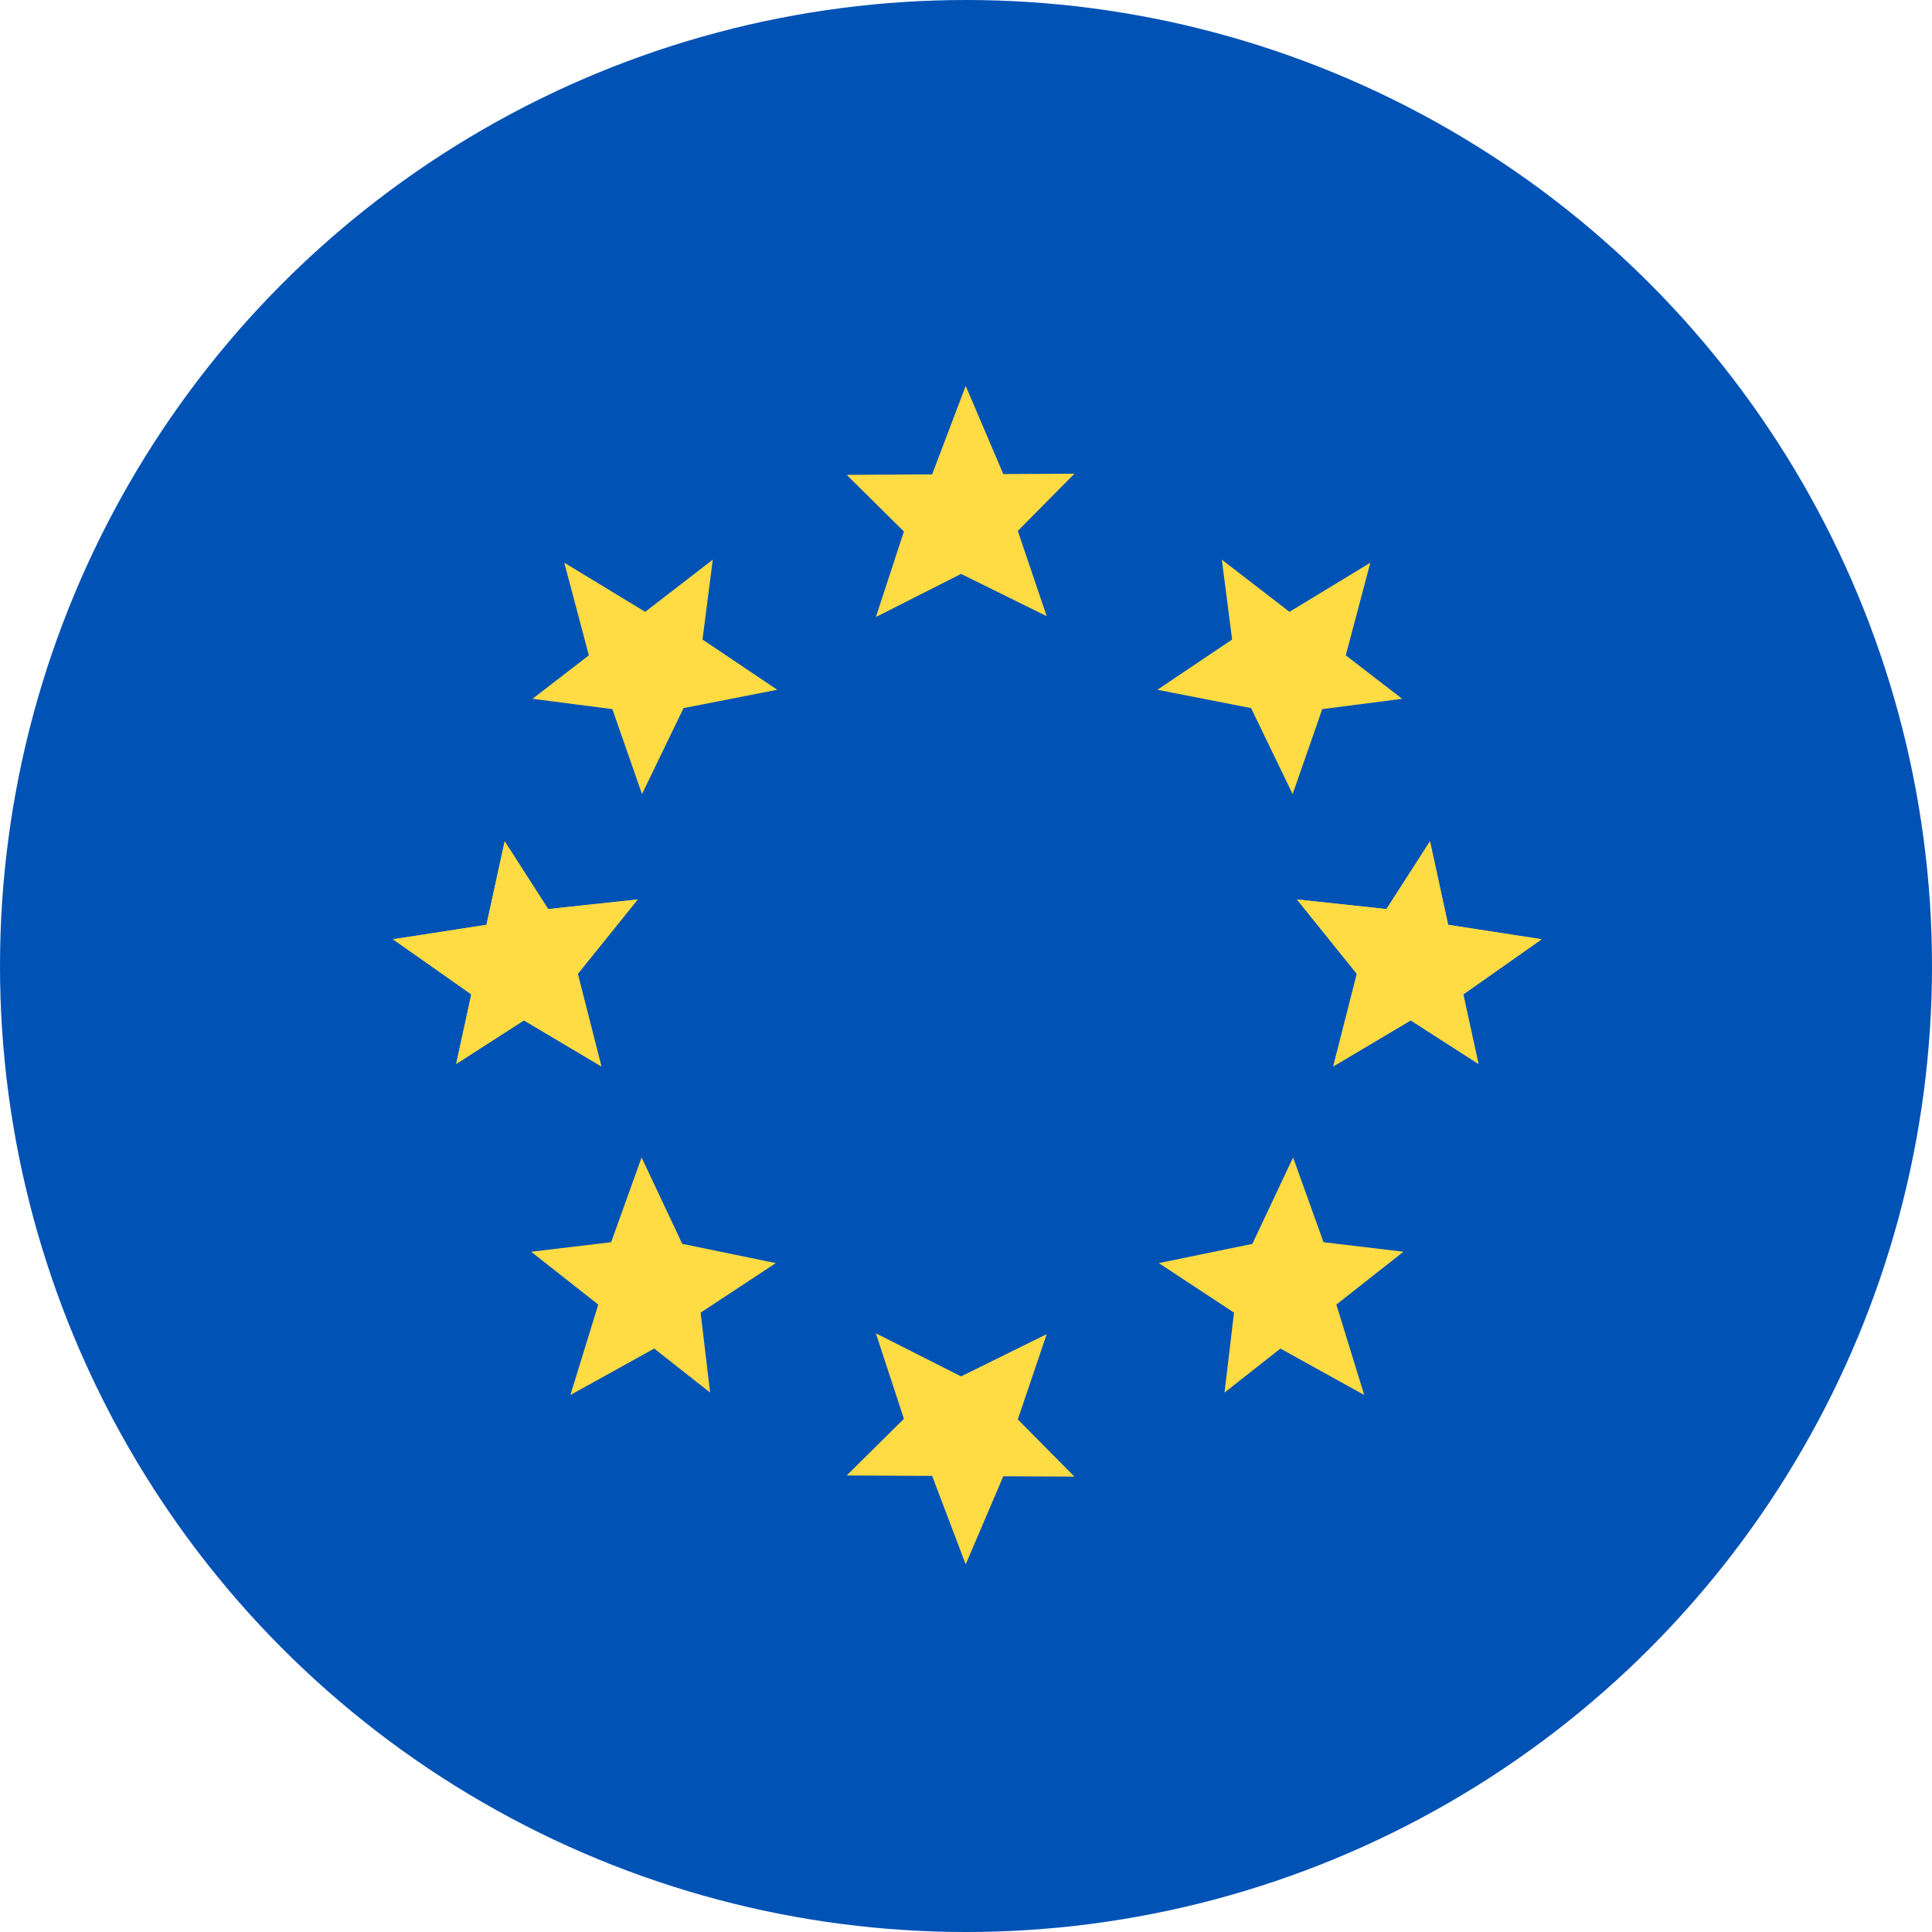 <svg width="50" height="50" viewBox="0 0 50 50" fill="none" xmlns="http://www.w3.org/2000/svg">
<circle cx="25" cy="25" r="25" fill="#0052B5"/>
<path d="M24.872 14.853L22.667 15.969L23.393 13.755L21.912 12.289L24.123 12.277L24.992 9.988L25.965 12.268L27.807 12.259L26.341 13.74L27.089 15.947L24.872 14.853Z" fill="#FFDB44"/>
<path d="M24.872 35.621L22.667 34.505L23.393 36.719L21.912 38.185L24.123 38.196L24.992 40.486L25.965 38.206L27.807 38.215L26.341 36.734L27.089 34.527L24.872 35.621Z" fill="#FFDB44"/>
<path d="M35.115 25.203L33.565 23.278L35.881 23.527L37.008 21.774L37.478 23.934L39.898 24.308L37.87 25.734L38.262 27.534L36.509 26.407L34.505 27.598L35.115 25.203Z" fill="#FFDB44"/>
<path d="M32.378 18.326L29.953 17.851L31.887 16.551L31.621 14.484L33.371 15.834L35.464 14.563L34.829 16.96L36.288 18.085L34.22 18.352L33.453 20.552L32.378 18.326Z" fill="#FFDB44"/>
<path d="M32.411 32.191L33.465 29.955L34.253 32.148L36.322 32.395L34.585 33.762L35.306 36.102L33.137 34.901L31.69 36.04L31.936 33.971L29.99 32.689L32.411 32.191Z" fill="#FFDB44"/>
<path d="M35.115 25.203L33.565 23.278L35.881 23.527L37.008 21.774L37.478 23.934L39.898 24.308L37.87 25.734L38.262 27.534L36.509 26.407L34.505 27.598L35.115 25.203Z" fill="#FFDB44"/>
<path d="M14.953 25.203L16.504 23.278L14.187 23.527L13.061 21.774L12.59 23.934L10.17 24.308L12.198 25.734L11.806 27.534L13.56 26.407L15.563 27.598L14.953 25.203Z" fill="#FFDB44"/>
<path d="M17.69 18.326L20.115 17.851L18.181 16.551L18.447 14.484L16.697 15.834L14.604 14.563L15.239 16.96L13.781 18.085L15.848 18.352L16.615 20.552L17.69 18.326Z" fill="#FFDB44"/>
<path d="M17.657 32.191L16.604 29.955L15.816 32.148L13.746 32.395L15.483 33.762L14.762 36.102L16.931 34.901L18.378 36.04L18.132 33.971L20.078 32.689L17.657 32.191Z" fill="#FFDB44"/>
<path d="M14.953 25.203L16.504 23.278L14.187 23.527L13.061 21.774L12.59 23.934L10.17 24.308L12.198 25.734L11.806 27.534L13.56 26.407L15.563 27.598L14.953 25.203Z" fill="#FFDB44"/>
</svg>

